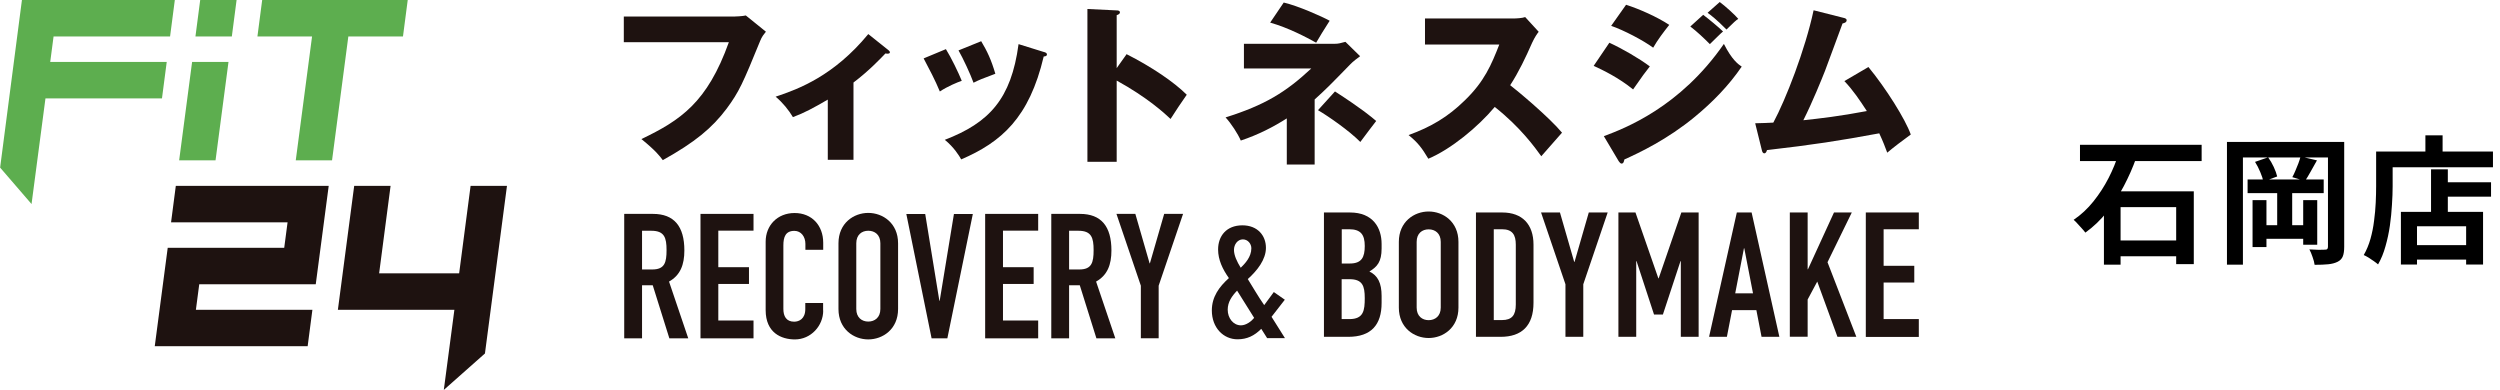 <svg width="327" height="51" viewBox="0 0 327 51" fill="none" xmlns="http://www.w3.org/2000/svg">
<g clip-path="url(#clip0_422_80491)">
<path d="M2.869 0H22.867L22.246 4.766H7.007L6.569 8.104H21.808L21.186 12.87H5.947L4.126 26.688L0.016 21.922L2.869 0ZM28.192 20.974L29.887 8.104H25.127L23.432 20.974H28.192ZM30.324 4.766L30.946 0H26.186L25.565 4.766H30.324ZM43.431 20.974L45.563 4.766H52.71L53.331 0H34.293L33.672 4.766H40.818L38.685 20.974H43.445H43.431Z" fill="#5DAE4F"/>
<path d="M21.937 32.416H37.176L37.614 29.079H22.375L22.996 24.312H42.995L41.3 37.183H26.061L25.623 40.52H40.862L40.241 45.287H20.242L21.937 32.416ZM58.05 51.001L63.431 46.234L66.312 24.312H61.553L60.056 35.754H49.59L51.088 24.312H46.328L44.195 40.52H59.434L58.05 51.001Z" fill="#1E1210"/>
<path d="M81.663 27.977H85.405C88.173 27.977 89.515 29.603 89.515 32.757C89.515 34.624 88.993 35.996 87.51 36.83L90.024 44.255H87.552L85.377 37.311H83.979V44.255H81.648V27.991L81.663 27.977ZM83.993 35.246H85.32C86.945 35.246 87.185 34.327 87.185 32.715C87.185 31.102 86.916 30.183 85.193 30.183H83.979V35.26L83.993 35.246Z" fill="#1E1210"/>
<path d="M91.625 27.977H98.56V30.169H93.955V34.949H97.966V37.141H93.955V41.922H98.56V44.255H91.625V27.991V27.977Z" fill="#1E1210"/>
<path d="M107.676 40.62C107.676 42.629 106.052 44.397 103.976 44.397C102.196 44.397 100.148 43.534 100.148 40.564V31.611C100.148 29.49 101.674 27.863 103.933 27.863C106.193 27.863 107.676 29.49 107.676 31.753V32.672H105.346V31.894C105.346 30.975 104.795 30.197 103.905 30.197C102.747 30.197 102.465 31.003 102.465 32.092V40.408C102.465 41.342 102.832 42.077 103.877 42.077C104.513 42.077 105.332 41.709 105.332 40.437V39.63H107.662V40.635L107.676 40.62Z" fill="#1E1210"/>
<path d="M109.672 31.822C109.672 29.177 111.677 27.848 113.57 27.848C115.462 27.848 117.468 29.177 117.468 31.822V40.421C117.468 43.066 115.462 44.395 113.57 44.395C111.677 44.395 109.672 43.066 109.672 40.421V31.822ZM112.002 40.421C112.002 41.538 112.737 42.062 113.57 42.062C114.403 42.062 115.152 41.538 115.152 40.421V31.822C115.152 30.705 114.417 30.181 113.57 30.181C112.723 30.181 112.002 30.705 112.002 31.822V40.421Z" fill="#1E1210"/>
<path d="M123.9 44.253H121.852L118.547 27.988H121.018L122.869 39.345H122.911L124.775 27.988H127.247L123.914 44.253H123.9Z" fill="#1E1210"/>
<path d="M128.859 27.977H135.794V30.169H131.19V34.949H135.201V37.141H131.19V41.922H135.794V44.255H128.859V27.991V27.977Z" fill="#1E1210"/>
<path d="M137.522 27.977H141.265C144.033 27.977 145.375 29.603 145.375 32.757C145.375 34.624 144.852 35.996 143.369 36.83L145.883 44.255H143.411L141.236 37.311H139.838V44.255H137.508V27.991L137.522 27.977ZM139.852 35.246H141.18C142.804 35.246 143.044 34.327 143.044 32.715C143.044 31.102 142.776 30.183 141.053 30.183H139.838V35.26L139.852 35.246Z" fill="#1E1210"/>
<path d="M149.223 37.368L146.031 27.977H148.503L150.367 34.44H150.409L152.274 27.977H154.745L151.553 37.368V44.241H149.223V37.368Z" fill="#1E1210"/>
<path d="M164.976 43.008C164.058 43.927 163.112 44.38 161.869 44.38C160.019 44.38 158.508 42.866 158.508 40.603C158.508 38.821 159.468 37.52 160.739 36.374C159.92 35.215 159.327 33.998 159.327 32.627C159.327 30.887 160.4 29.473 162.505 29.473C164.496 29.473 165.584 30.816 165.584 32.414C165.584 33.928 164.482 35.356 163.211 36.502C163.776 37.393 164.553 38.765 165.358 39.91L166.615 38.199L168.055 39.203L166.318 41.438L168.069 44.224H165.739L164.962 42.993L164.976 43.008ZM162.307 42.555C163.013 42.555 163.705 42.003 164.044 41.579L161.813 38.015C161.135 38.722 160.584 39.5 160.584 40.504C160.584 41.622 161.318 42.555 162.321 42.555H162.307ZM162.279 35.031C162.844 34.479 163.677 33.617 163.677 32.471C163.677 31.905 163.239 31.311 162.561 31.311C161.883 31.311 161.403 31.976 161.403 32.683C161.403 33.39 161.784 34.211 162.293 35.031H162.279Z" fill="#1E1210"/>
<path d="M173.172 27.793H176.576C179.584 27.793 180.714 29.787 180.714 31.909V32.503C180.714 34.242 180.149 34.879 179.118 35.515C180.219 36.038 180.714 37.028 180.714 38.711V39.631C180.714 42.459 179.372 44.057 176.35 44.057H173.172V27.793ZM175.502 34.468H176.547C178.101 34.468 178.51 33.662 178.51 32.177C178.51 30.692 177.988 29.985 176.463 29.985H175.502V34.468ZM175.502 41.738H176.505C178.369 41.738 178.51 40.593 178.51 38.994C178.51 37.396 178.214 36.519 176.519 36.519H175.488V41.724L175.502 41.738Z" fill="#1E1210"/>
<path d="M182.969 31.638C182.969 28.994 184.974 27.664 186.867 27.664C188.759 27.664 190.765 28.994 190.765 31.638V40.237C190.765 42.882 188.759 44.212 186.867 44.212C184.974 44.212 182.969 42.882 182.969 40.237V31.638ZM185.299 40.237C185.299 41.355 186.034 41.878 186.867 41.878C187.7 41.878 188.449 41.355 188.449 40.237V31.638C188.449 30.521 187.714 29.998 186.867 29.998C186.019 29.998 185.299 30.521 185.299 31.638V40.237Z" fill="#1E1210"/>
<path d="M193.055 27.793H196.501C199.128 27.793 200.582 29.363 200.582 31.994V39.602C200.582 42.615 199.029 44.057 196.289 44.057H193.055V27.793ZM195.385 41.865H196.458C197.758 41.865 198.266 41.229 198.266 39.829V31.994C198.266 30.721 197.828 29.985 196.458 29.985H195.385V41.865Z" fill="#1E1210"/>
<path d="M204.762 37.184L201.57 27.793H204.042L205.906 34.256H205.949L207.813 27.793H210.284L207.093 37.184V44.057H204.762V37.184Z" fill="#1E1210"/>
<path d="M211.688 27.793H213.919L216.913 36.406H216.955L219.921 27.793H222.181V44.057H219.851V34.157H219.808L217.506 41.144H216.348L214.06 34.157H214.018V44.057H211.688V27.793Z" fill="#1E1210"/>
<path d="M227.177 27.793H229.111L232.741 44.057H230.411L229.733 40.564H226.555L225.877 44.057H223.547L227.177 27.793ZM228.151 32.474H228.109L226.965 38.372H229.295L228.151 32.474Z" fill="#1E1210"/>
<path d="M234.109 27.791H236.44V35.217H236.482L239.886 27.791H242.216L239.038 34.297L242.809 44.056H240.338L237.697 36.829L236.44 39.177V44.042H234.109V27.777V27.791Z" fill="#1E1210"/>
<path d="M244.047 27.793H250.981V29.985H246.377V34.766H250.388V36.958H246.377V41.738H250.981V44.072H244.047V27.807V27.793Z" fill="#1E1210"/>
<path d="M96 2.165C96.183 2.165 97.172 2.122 97.553 2.023L100.18 4.145C99.912 4.484 99.657 4.781 99.431 5.347C97.172 10.877 96.692 11.98 95.053 14.201C93.132 16.761 90.887 18.613 86.692 20.947C86.311 20.424 85.76 19.702 83.896 18.189C89.023 15.728 92.511 13.409 95.336 5.517H81.594V2.165H96.014H96Z" fill="#1E1210"/>
<path d="M111.622 20.905H108.275V13.028C106.396 14.117 105.238 14.753 103.713 15.319C103.176 14.414 102.385 13.424 101.453 12.646C104.532 11.628 109.094 9.888 113.571 4.457L116.212 6.564C116.297 6.649 116.396 6.72 116.396 6.833C116.396 7.017 116.198 7.017 116.085 7.017C116 7.017 115.901 7.017 115.817 6.989C115.167 7.668 113.627 9.294 111.636 10.793V20.92L111.622 20.905Z" fill="#1E1210"/>
<path d="M123.722 6.423C124.428 7.555 125.374 9.52 125.798 10.567C125.233 10.765 123.948 11.288 122.931 11.967C122.324 10.496 121.547 9.025 120.812 7.639L123.736 6.423H123.722ZM136.518 6.791C136.772 6.862 136.941 6.932 136.941 7.13C136.941 7.357 136.631 7.385 136.518 7.385C134.625 15.418 130.981 18.586 125.727 20.849C125.459 20.368 124.781 19.265 123.581 18.289C129.371 16.055 132.267 12.971 133.227 5.772L136.504 6.791H136.518ZM128.34 5.391C129.103 6.663 129.654 7.809 130.19 9.648C128.538 10.256 128.001 10.482 127.337 10.822C126.914 9.662 125.982 7.654 125.374 6.593L128.34 5.391Z" fill="#1E1210"/>
<path d="M147.333 7.073C150.68 8.771 153.547 10.722 155.228 12.391C154.211 13.862 154.098 14.018 153.109 15.559C152.361 14.852 150.101 12.759 146.062 10.539V21.16H142.234V1.176L146.062 1.36C146.217 1.36 146.486 1.388 146.486 1.614C146.486 1.841 146.231 1.925 146.062 1.982V8.912L147.347 7.102L147.333 7.073Z" fill="#1E1210"/>
<path d="M162.706 8.937V5.727H174.598C175.049 5.727 175.304 5.656 175.982 5.472L177.902 7.353C177.592 7.58 176.97 8.032 176.575 8.457C173.821 11.285 173.496 11.61 171.956 13.011V21.525H168.313V15.486C166.575 16.589 164.626 17.607 162.296 18.385C161.915 17.508 161.053 16.165 160.305 15.358C165.431 13.746 168.171 12.077 171.519 8.952H162.706V8.937ZM167.931 0.338C169.767 0.763 172.903 2.149 173.92 2.714C172.903 4.327 172.86 4.383 172.154 5.585C170.77 4.822 168.581 3.662 166.138 2.955L167.917 0.324L167.931 0.338ZM174.598 11.95C178.255 14.312 179.385 15.302 180.007 15.825C179.71 16.193 178.623 17.635 177.931 18.569C176.504 17.126 173.835 15.259 172.394 14.411L174.612 11.964L174.598 11.95Z" fill="#1E1210"/>
<path d="M186.389 5.813V2.418H197.942C198.309 2.418 199.114 2.376 199.495 2.234L201.261 4.158C201.077 4.384 200.738 4.865 200.399 5.6C199.566 7.496 198.662 9.405 197.532 11.145C198.479 11.866 202.617 15.317 204.311 17.353C203.563 18.216 202.348 19.574 201.6 20.436C200.767 19.277 198.86 16.632 195.513 13.987C193.338 16.59 189.793 19.517 186.827 20.762C185.965 19.333 185.499 18.697 184.242 17.665C187.152 16.618 189.397 15.289 191.586 13.139C194.171 10.649 195.089 8.429 196.106 5.827H186.361L186.389 5.813Z" fill="#1E1210"/>
<path d="M210.501 5.587C212.224 6.379 214.371 7.624 215.797 8.685C215.148 9.505 214.893 9.859 213.608 11.697C211.716 10.156 209.654 9.166 208.453 8.614L210.515 5.573L210.501 5.587ZM209.795 17.807C212.507 16.789 219.738 14.045 225.486 5.743C226.545 7.85 227.378 8.416 227.816 8.713C226.121 11.202 224.017 13.352 221.687 15.275C218.071 18.259 214.456 19.957 212.464 20.862C212.422 21.116 212.351 21.399 212.097 21.399C211.956 21.399 211.829 21.215 211.73 21.088L209.781 17.807H209.795ZM212.69 0.623C214.456 1.189 216.744 2.207 218.339 3.254C217.591 4.201 216.842 5.177 216.235 6.238C214.95 5.29 212.394 3.947 210.741 3.381L212.69 0.623ZM222.774 1.938C223.48 2.462 224.836 3.593 225.373 4.116C225.119 4.314 224.215 5.22 223.65 5.771C222.831 4.951 221.997 4.159 221.094 3.466L222.76 1.953L222.774 1.938ZM224.949 0.27C225.627 0.765 226.912 1.924 227.364 2.462C226.983 2.73 226.87 2.844 225.825 3.862C224.441 2.462 223.763 1.981 223.353 1.67L224.935 0.27H224.949Z" fill="#1E1210"/>
<path d="M244.393 8.769C246.696 11.569 249.224 15.6 249.93 17.594C248.885 18.358 247.642 19.291 246.851 19.97C246.583 19.249 246.314 18.528 245.806 17.439C240.538 18.415 237.162 18.938 231.118 19.631C231.075 19.829 230.962 20.055 230.779 20.055C230.553 20.055 230.482 19.8 230.44 19.602L229.578 16.123C230.637 16.095 231.231 16.081 231.951 16.038C233.575 13.026 236.117 6.506 237.219 1.344L241.131 2.334C241.329 2.376 241.541 2.447 241.541 2.645C241.541 2.956 241.173 3.027 241.004 3.069C240.623 4.045 239.055 8.415 238.702 9.292C238.335 10.226 237.049 13.408 235.877 15.727C238.024 15.501 240.693 15.19 244.182 14.525C243.278 13.139 242.374 11.781 241.244 10.607L244.408 8.755L244.393 8.769Z" fill="#1E1210"/>
</g>
<path d="M272.062 18.942H287.974V21.066H272.062V18.942ZM276.076 31.452H286.03V33.522H276.076V31.452ZM275.194 25.026H286.948V34.548H284.644V27.096H277.372V34.62H275.194V25.026ZM277.102 20.112L279.406 20.688C278.974 21.9 278.44 23.112 277.804 24.324C277.168 25.536 276.43 26.67 275.59 27.726C274.762 28.77 273.82 29.67 272.764 30.426C272.644 30.258 272.488 30.072 272.296 29.868C272.116 29.652 271.93 29.448 271.738 29.256C271.558 29.052 271.39 28.884 271.234 28.752C272.206 28.092 273.07 27.288 273.826 26.34C274.594 25.38 275.254 24.36 275.806 23.28C276.358 22.2 276.79 21.144 277.102 20.112ZM291.286 18.564H305.398V20.598H293.374V34.62H291.286V18.564ZM304.498 18.564H306.622V32.28C306.622 32.808 306.562 33.222 306.442 33.522C306.322 33.834 306.094 34.074 305.758 34.242C305.422 34.41 305.014 34.518 304.534 34.566C304.054 34.614 303.46 34.638 302.752 34.638C302.716 34.35 302.626 34.008 302.482 33.612C302.35 33.216 302.212 32.886 302.068 32.622C302.476 32.646 302.884 32.664 303.292 32.676C303.7 32.676 303.97 32.67 304.102 32.658C304.258 32.658 304.36 32.628 304.408 32.568C304.468 32.508 304.498 32.406 304.498 32.262V18.564ZM293.986 23.478H303.94V25.26H293.986V23.478ZM295.588 29.454H302.14V31.236H295.588V29.454ZM297.856 24.972H299.818V30.354H297.856V24.972ZM294.634 26.178H296.452V32.316H294.634V26.178ZM301.258 26.178H303.094V32.01H301.258V26.178ZM294.958 21.174L296.668 20.58C296.944 20.952 297.19 21.372 297.406 21.84C297.622 22.308 297.772 22.722 297.856 23.082L296.056 23.748C295.984 23.4 295.846 22.986 295.642 22.506C295.438 22.014 295.21 21.57 294.958 21.174ZM300.916 20.472L303.058 20.976C302.782 21.468 302.506 21.96 302.23 22.452C301.966 22.932 301.72 23.34 301.492 23.676L299.836 23.172C299.968 22.932 300.1 22.656 300.232 22.344C300.376 22.02 300.508 21.696 300.628 21.372C300.748 21.048 300.844 20.748 300.916 20.472ZM319.024 23.838H325.828V25.728H319.024V23.838ZM315.172 32.064H323.632V33.954H315.172V32.064ZM317.98 22.146H320.176V28.824H317.98V22.146ZM314.038 27.708H324.784V34.602H322.57V29.598H316.144V34.602H314.038V27.708ZM317.242 17.7H319.492V20.994H317.242V17.7ZM311.842 19.824H326.08V21.876H311.842V19.824ZM310.798 19.824H312.958V24.36C312.958 25.092 312.928 25.902 312.868 26.79C312.82 27.666 312.73 28.572 312.598 29.508C312.466 30.432 312.274 31.332 312.022 32.208C311.782 33.084 311.458 33.876 311.05 34.584C310.918 34.464 310.732 34.32 310.492 34.152C310.264 33.996 310.03 33.84 309.79 33.684C309.55 33.54 309.346 33.432 309.178 33.36C309.55 32.712 309.844 32.004 310.06 31.236C310.276 30.468 310.432 29.682 310.528 28.878C310.636 28.074 310.708 27.288 310.744 26.52C310.78 25.74 310.798 25.02 310.798 24.36V19.824Z" fill="black"/>
<defs>
<clipPath id="clip0_422_80491">
<rect width="251" height="51" fill="white"/>
</clipPath>
</defs>
</svg>
